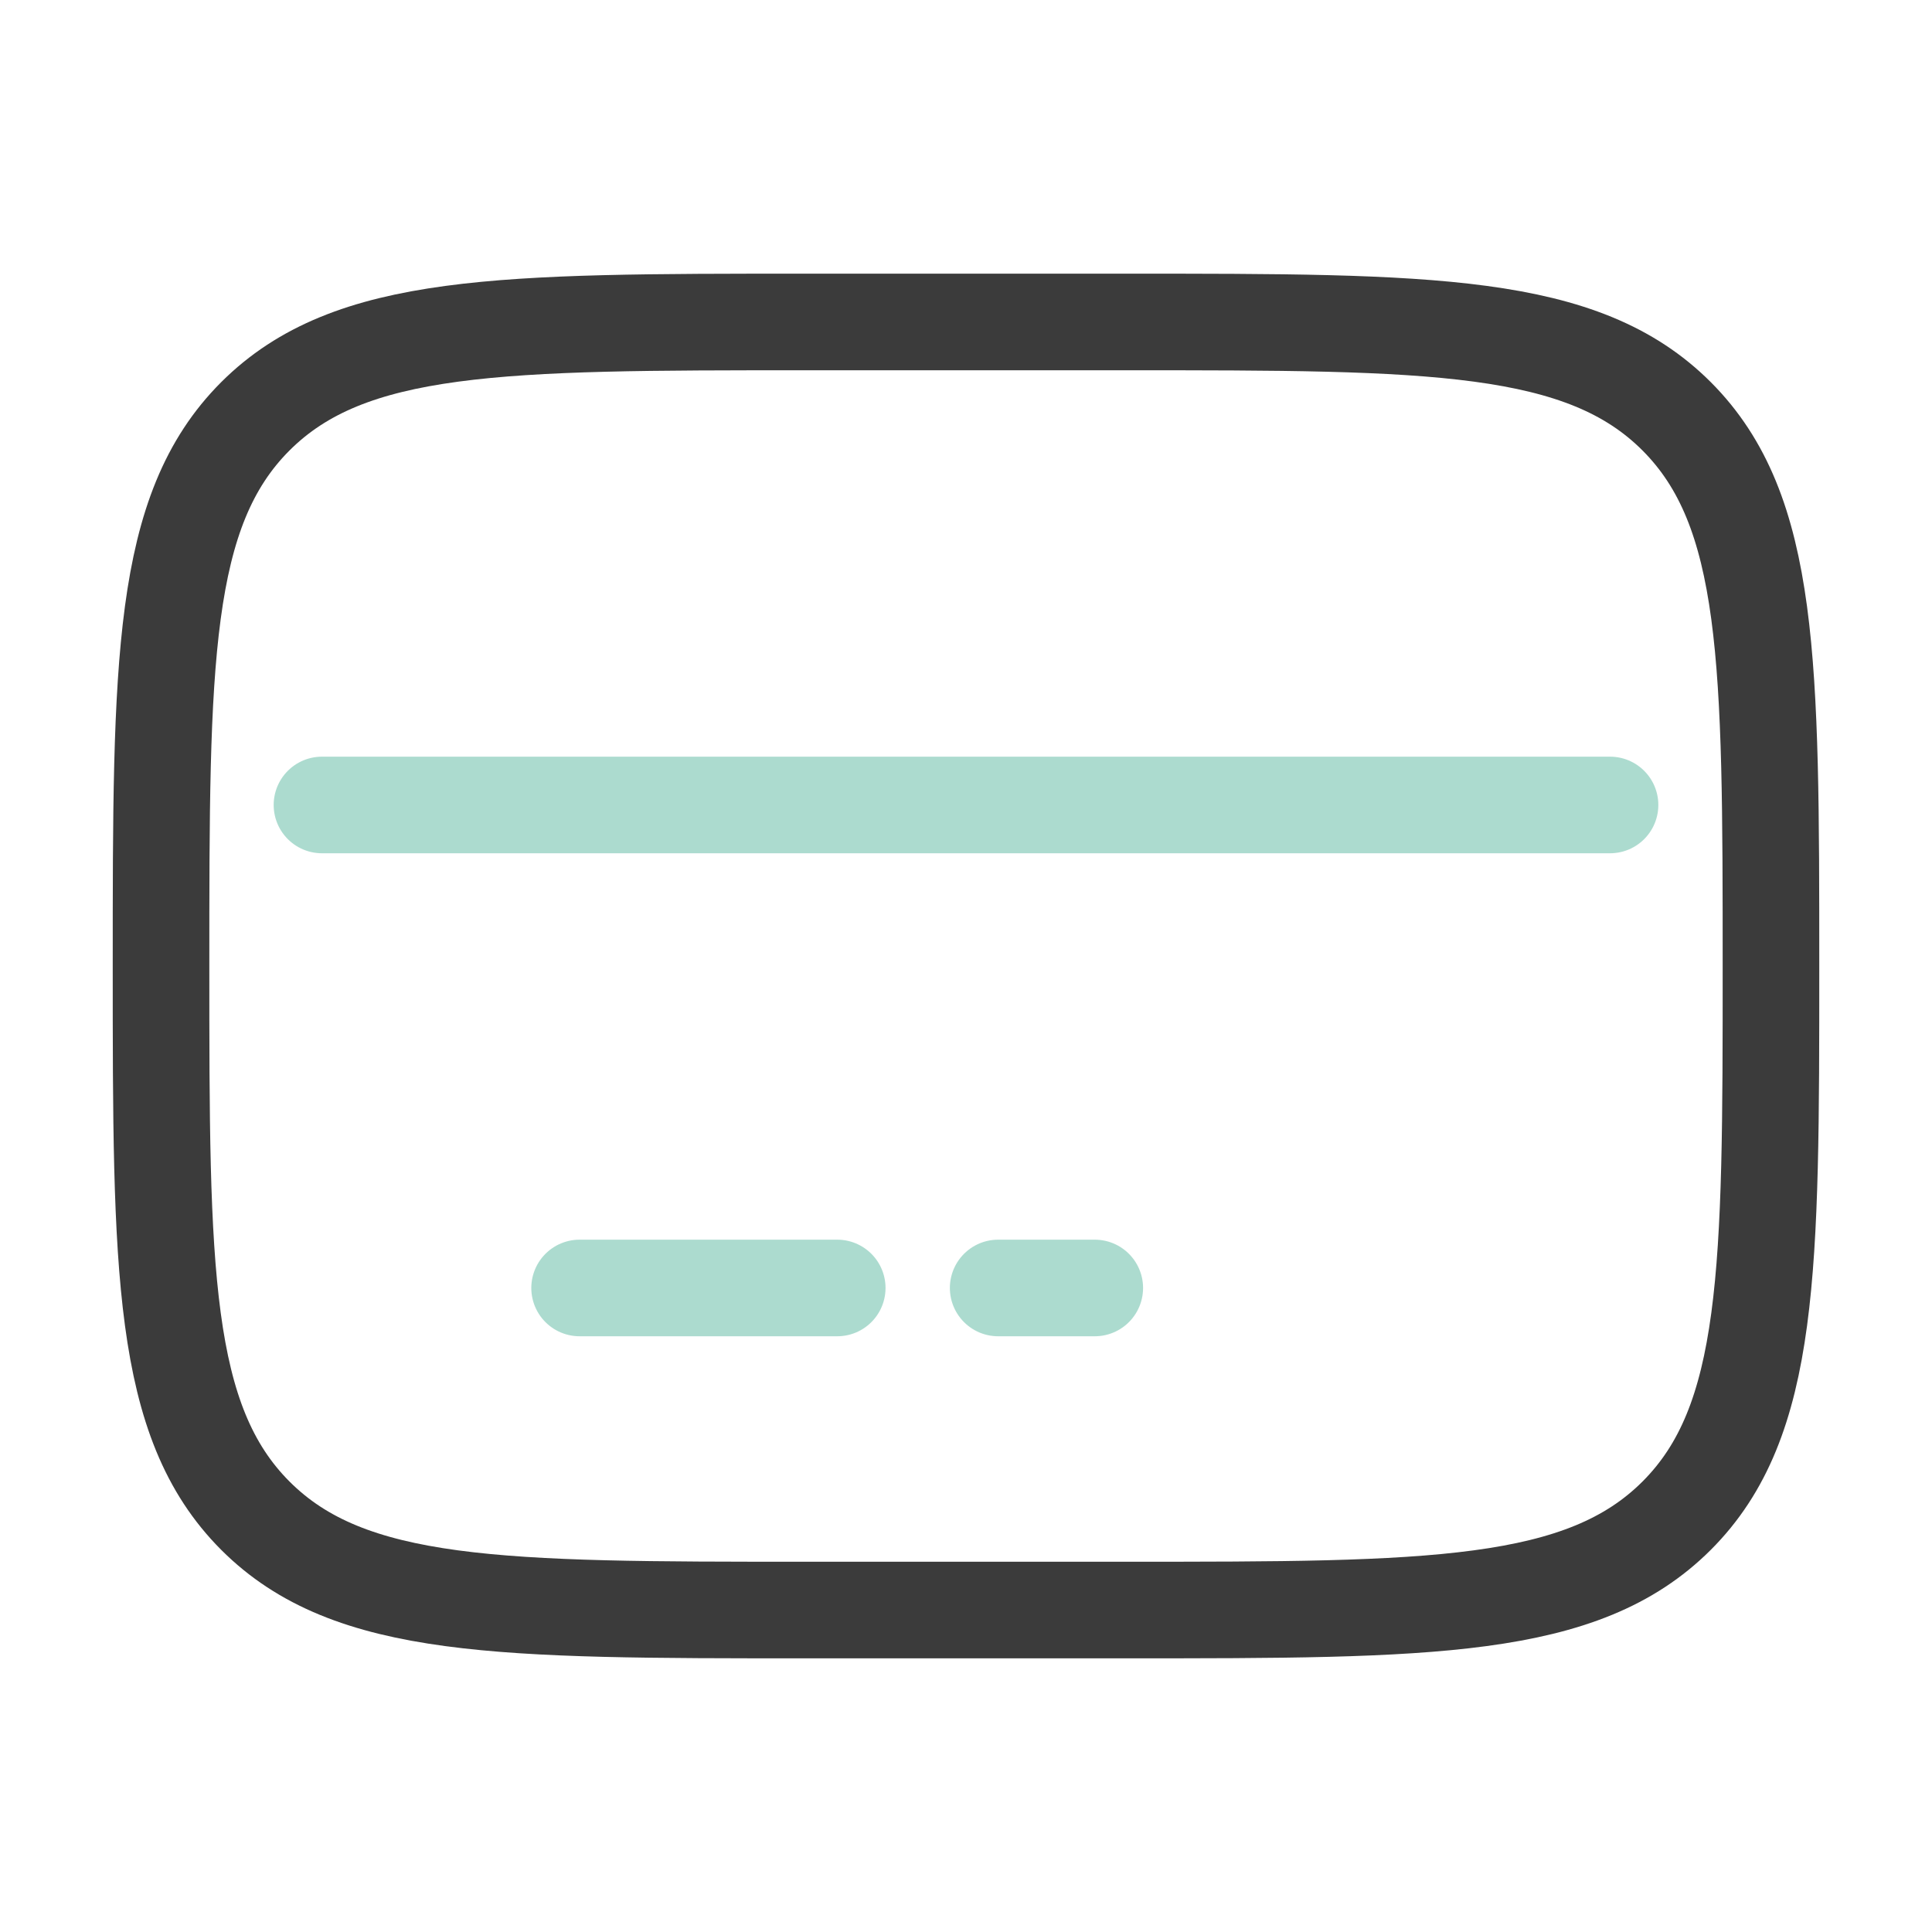 <svg width="20" height="20" viewBox="0 0 20 20" fill="none" xmlns="http://www.w3.org/2000/svg">
<path d="M1.667 10C1.667 6.858 1.667 5.286 2.643 4.31C3.62 3.334 5.191 3.333 8.333 3.333H11.667C14.809 3.333 16.381 3.333 17.357 4.31C18.332 5.287 18.333 6.858 18.333 10C18.333 13.143 18.333 14.714 17.357 15.69C16.38 16.666 14.809 16.667 11.667 16.667H8.333C5.191 16.667 3.619 16.667 2.643 15.69C1.668 14.713 1.667 13.143 1.667 10Z" stroke="#3B3B3B"/>
<path opacity="0.5" d="M8.667 13.333H6M11.333 13.333H10.333M3.333 8.333H16.667" stroke="#5AB9A1" stroke-linecap="round"/>
</svg>
